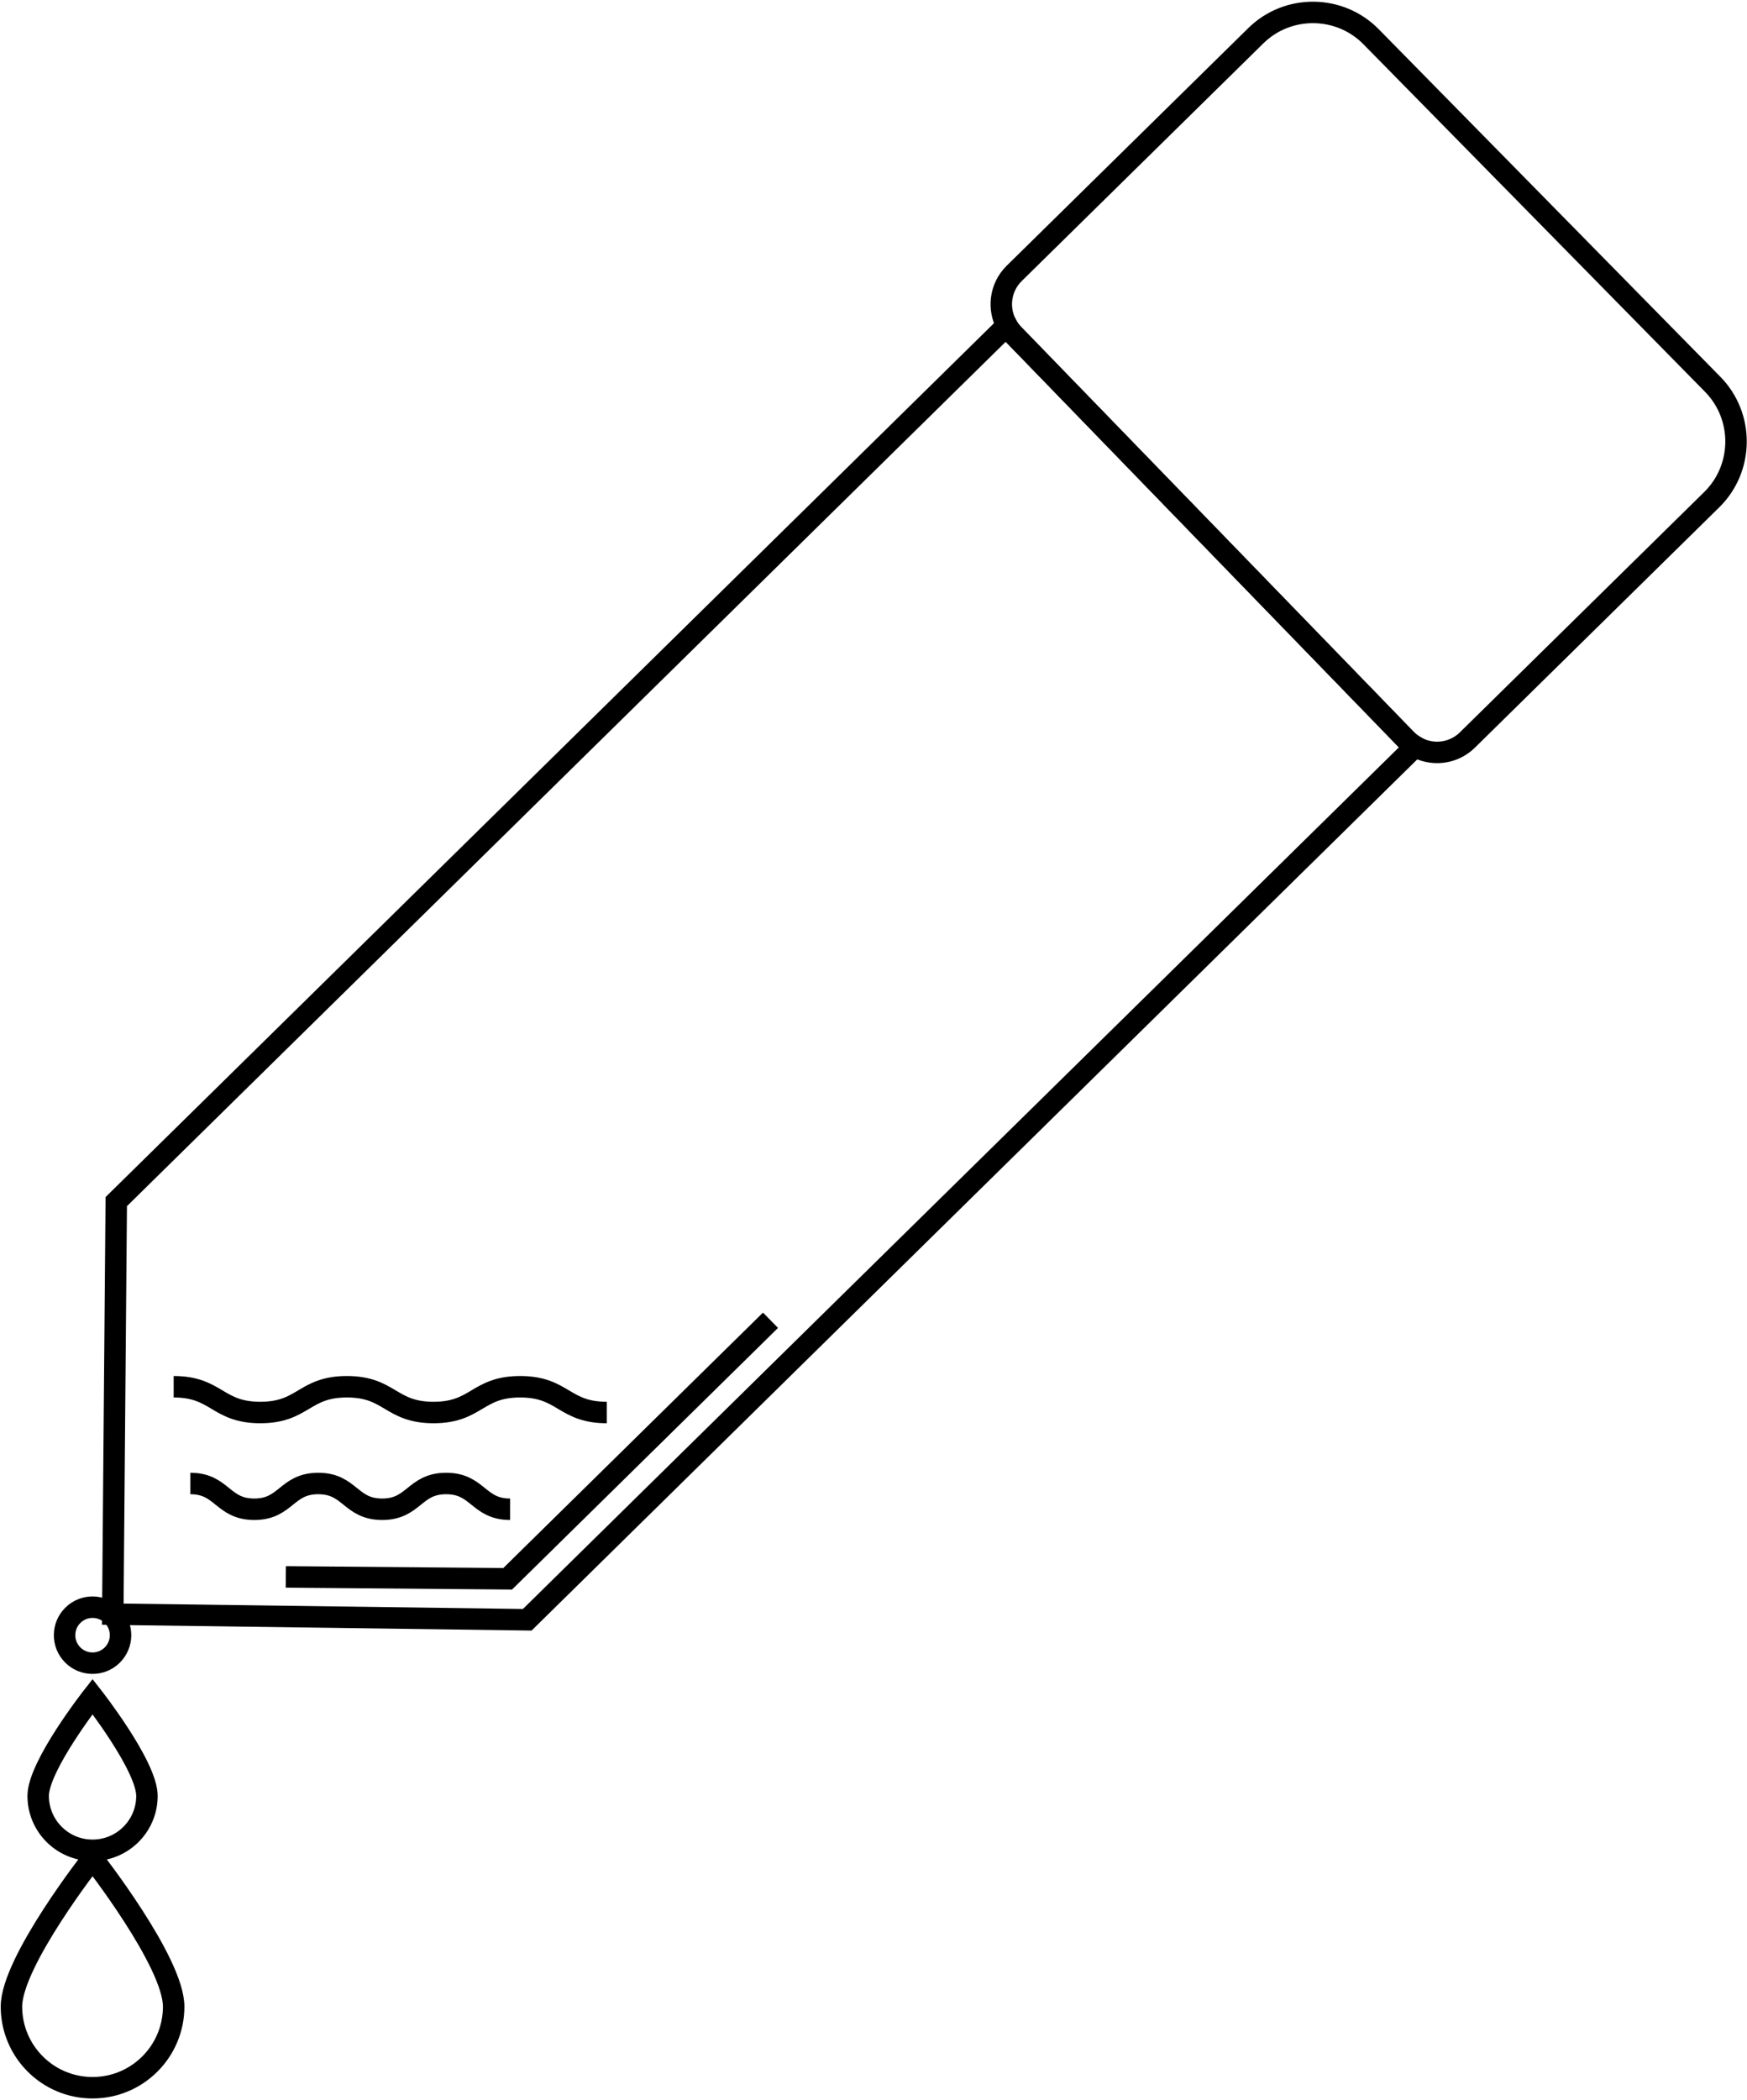 <svg xmlns="http://www.w3.org/2000/svg" width="407" height="489" viewBox="0 0 407 489" fill="none"><path d="M329.684 173.829L122.835 377.214L26.273 375.911L27.085 279.833L234.581 75.814C234.985 76.552 235.485 77.234 236.1 77.861L327.559 172.168C328.212 172.832 328.924 173.383 329.684 173.829Z" stroke="black" stroke-width="5" stroke-miterlimit="10"></path><path d="M398.796 116.351L341.856 172.337C338.524 175.614 333.515 176.087 329.685 173.83C328.925 173.384 328.213 172.834 327.56 172.169L236.101 77.861C235.486 77.234 234.985 76.552 234.581 75.814C232.378 71.956 232.956 66.936 236.278 63.669L292.572 8.317C300.017 0.997 312.089 1.099 319.419 8.553L399.014 89.504C406.343 96.959 406.241 109.031 398.796 116.351Z" stroke="black" stroke-width="5" stroke-miterlimit="10"></path><path d="M26.134 385.453C23.567 387.978 19.439 387.943 16.914 385.375C14.39 382.808 14.424 378.68 16.992 376.155C19.559 373.631 23.687 373.665 26.212 376.233C28.737 378.801 28.702 382.929 26.134 385.453Z" stroke="black" stroke-width="5" stroke-miterlimit="10"></path><path d="M179.506 307.465L118.277 367.669L66.582 367.233" stroke="black" stroke-width="5" stroke-miterlimit="10"></path><path d="M34.234 418.231C34.234 425.229 28.561 430.901 21.564 430.901C14.566 430.901 8.895 425.228 8.895 418.231C8.895 411.233 21.564 395.1 21.564 395.1C21.564 395.1 34.234 411.233 34.234 418.231Z" stroke="black" stroke-width="5" stroke-miterlimit="10"></path><path d="M40.459 467.298C40.459 477.734 31.999 486.194 21.563 486.194C11.127 486.194 2.667 477.734 2.667 467.298C2.667 456.862 21.563 432.802 21.563 432.802C21.563 432.802 40.459 456.862 40.459 467.298Z" stroke="black" stroke-width="5" stroke-miterlimit="10"></path><path d="M44.35 345.479C51.796 345.479 51.796 351.479 59.243 351.479C66.692 351.479 66.692 345.479 74.141 345.479C81.59 345.479 81.59 351.479 89.039 351.479C96.489 351.479 96.489 345.479 103.939 345.479C111.389 345.479 111.389 351.479 118.84 351.479" stroke="black" stroke-width="5" stroke-miterlimit="10"></path><path d="M40.459 322.948C50.55 322.948 50.55 328.948 60.64 328.948C70.73 328.948 70.73 322.948 80.82 322.948C90.911 322.948 90.911 328.948 101.002 328.948C111.094 328.948 111.094 322.948 121.186 322.948C131.278 322.948 131.278 328.948 141.37 328.948" stroke="black" stroke-width="5" stroke-miterlimit="10"></path></svg>